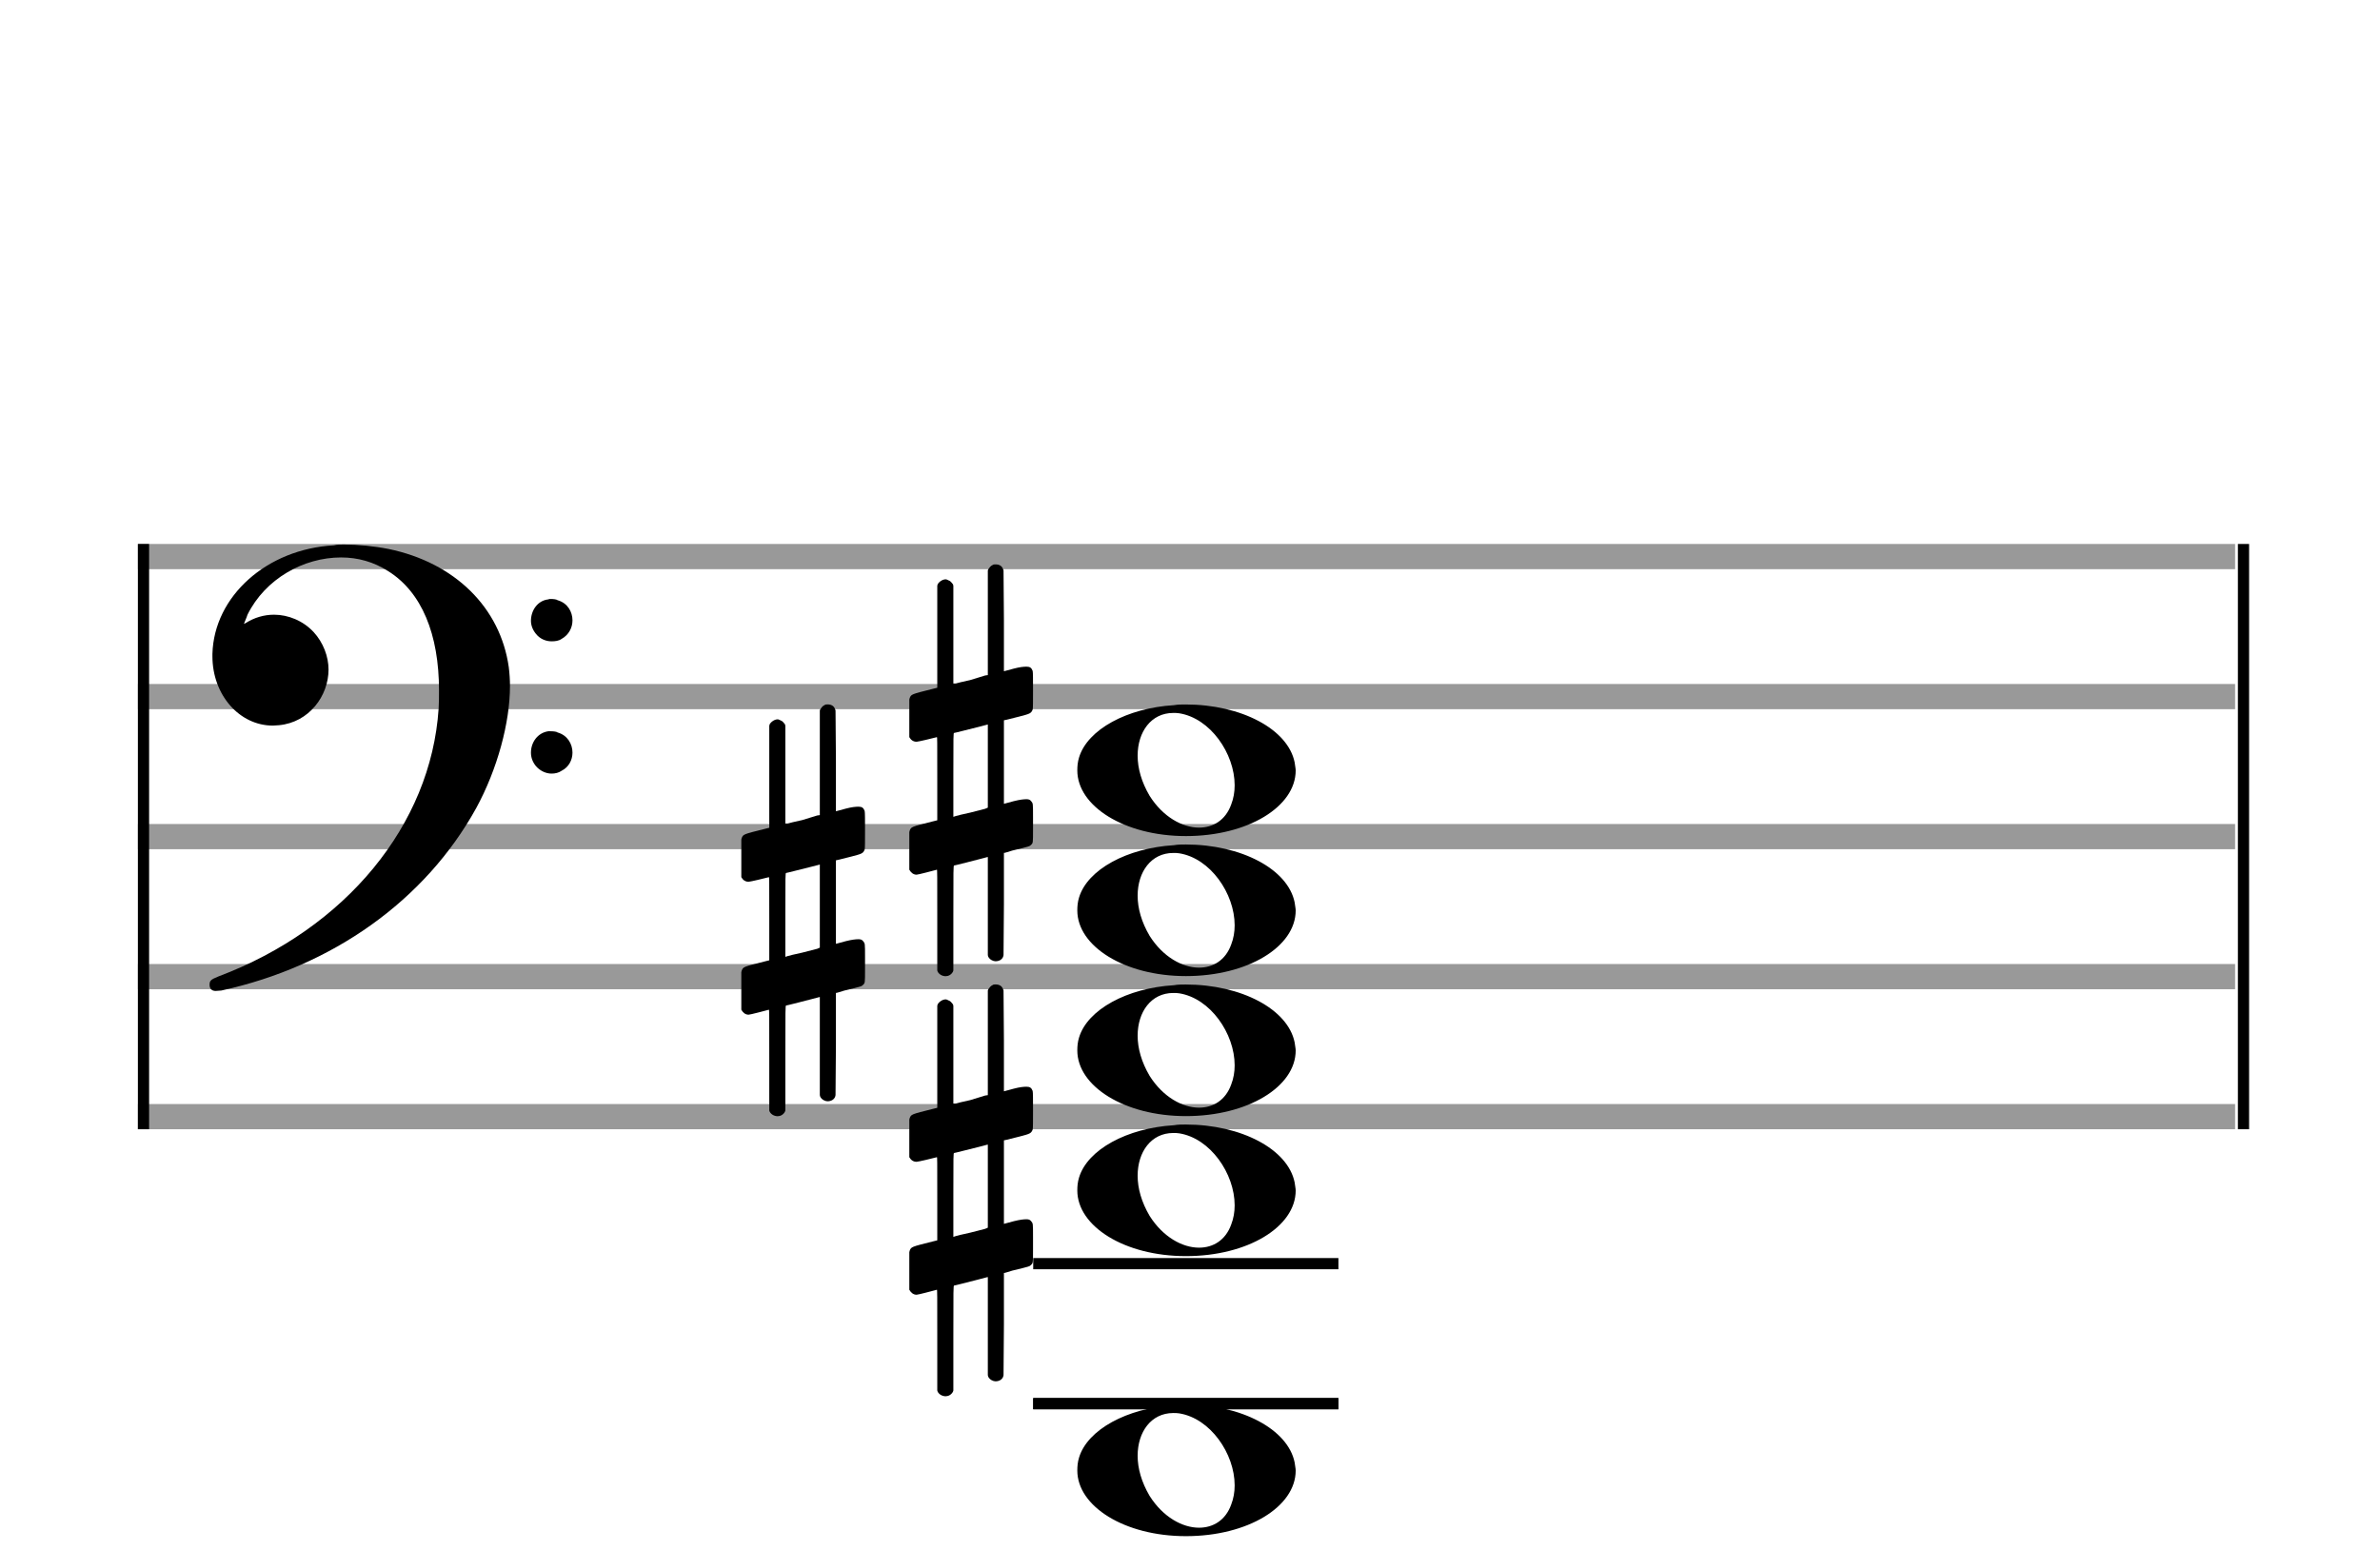 <?xml version="1.0" encoding="utf-8"?>
<!DOCTYPE svg PUBLIC "-//W3C//DTD SVG 1.1//EN" "http://www.w3.org/Graphics/SVG/1.1/DTD/svg11.dtd">
<svg version="1.1" id="Layer_1" xmlns="http://www.w3.org/2000/svg"
     xmlns:xlink="http://www.w3.org/1999/xlink" x="0px" y="0px"
     width="170px" height="110.769px" viewBox="0 0 170 110.769"
     enable-background="new 0 0 170 110.769" xml:space="preserve"><rect stroke-width="0.3" fill="#999999" stroke="#999999" font-family="Arial" font-size="10pt" font-weight="normal" font-style="normal" x="10" y="39" width="149.5" height="1.5" ></rect>
<rect stroke-width="0.3" fill="#999999" stroke="#999999" font-family="Arial" font-size="10pt" font-weight="normal" font-style="normal" x="10" y="49" width="149.5" height="1.5" ></rect>
<rect stroke-width="0.3" fill="#999999" stroke="#999999" font-family="Arial" font-size="10pt" font-weight="normal" font-style="normal" x="10" y="59" width="149.5" height="1.5" ></rect>
<rect stroke-width="0.3" fill="#999999" stroke="#999999" font-family="Arial" font-size="10pt" font-weight="normal" font-style="normal" x="10" y="69" width="149.5" height="1.5" ></rect>
<rect stroke-width="0.3" fill="#999999" stroke="#999999" font-family="Arial" font-size="10pt" font-weight="normal" font-style="normal" x="10" y="79" width="149.5" height="1.5" ></rect>
<rect stroke-width="0.3" fill="black" stroke="black" font-family="Arial" font-size="10pt" font-weight="normal" font-style="normal" x="10" y="39" width="0.5" height="41.5" ></rect>
<rect stroke-width="0.3" fill="black" stroke="black" font-family="Arial" font-size="10pt" font-weight="normal" font-style="normal" x="160" y="39" width="0.5" height="41.5" ></rect>
<path stroke-width="0.3" fill="black" stroke="none" font-family="Arial" font-size="10pt" font-weight="normal" font-style="normal" x="160" y="39" width="0.5" height="41.5" d="M15 49M23.842 38.949C24.072 38.891,24.302 38.891,24.562 38.891C25.57 38.891,26.75 39.006,27.758 39.208C32.482 40.187,35.736 43.384,36.341 47.646C36.398 48.107,36.427 48.539,36.427 49C36.427 51.592,35.534 54.933,34.008 57.726C30.379 64.293,23.755 69.016,15.806 70.744C15.662 70.744,15.547 70.773,15.403 70.773C15.115 70.773,14.971 70.6,14.971 70.341C14.971 70.053,15.029 69.966,15.605 69.736C24.706 66.309,30.782 58.907,31.33 50.613C31.358 50.181,31.358 49.691,31.358 49.317C31.358 45.285,30.12 42.29,27.73 40.792C26.693 40.13,25.57 39.813,24.36 39.813C21.682 39.813,18.946 41.339,17.678 43.902C17.621 44.104,17.419 44.536,17.419 44.565C17.419 44.565,17.419 44.565,17.419 44.565C17.419 44.565,17.448 44.536,17.534 44.507C18.168 44.104,18.859 43.902,19.579 43.902C20.587 43.902,21.653 44.334,22.402 45.141C23.093 45.89,23.467 46.898,23.467 47.819C23.467 49.691,22.085 51.592,19.925 51.794C19.781 51.794,19.637 51.822,19.493 51.822C17.102 51.822,15.173 49.634,15.173 46.869C15.173 46.811,15.173 46.725,15.173 46.696C15.288 42.578,19.061 39.208,23.842 38.949M39.163 42.808C39.221 42.779,39.25 42.779,39.336 42.779C39.538 42.779,39.768 42.808,39.826 42.866C40.546 43.067,40.891 43.701,40.891 44.306C40.891 44.824,40.632 45.342,40.114 45.63C39.912 45.774,39.653 45.803,39.394 45.803C38.99 45.803,38.558 45.63,38.27 45.256C38.04 44.968,37.925 44.651,37.925 44.334C37.925 43.614,38.386 42.894,39.163 42.808M39.163 52.226C39.221 52.226,39.25 52.226,39.336 52.226C39.538 52.226,39.768 52.254,39.826 52.312C40.546 52.514,40.891 53.147,40.891 53.752C40.891 54.27,40.632 54.789,40.114 55.048C39.912 55.192,39.653 55.25,39.394 55.25C38.99 55.25,38.558 55.048,38.27 54.702C38.04 54.414,37.925 54.098,37.925 53.752C37.925 53.032,38.386 52.341,39.163 52.226" ></path>
<rect stroke-width="0.3" fill="black" stroke="black" font-family="Arial" font-size="10pt" font-weight="normal" font-style="normal" x="73.951" y="90" width="21.5" height="0.5" ></rect>
<rect stroke-width="0.3" fill="black" stroke="black" font-family="Arial" font-size="10pt" font-weight="normal" font-style="normal" x="73.951" y="100" width="21.5" height="0.5" ></rect>
<g class="vf-stavenote" ><g class="vf-note" pointer-events="bounding-box" ><g class="vf-notehead" pointer-events="bounding-box" ><rect stroke-width="0.3" fill="black" stroke="black" font-family="Arial" font-size="10pt" font-weight="normal" font-style="normal" x="73.951" y="100" width="21.5" height="0.5" ></rect>
<path stroke-width="0.3" fill="black" stroke="none" font-family="Arial" font-size="10pt" font-weight="normal" font-style="normal" x="73.951" y="100" width="21.5" height="0.5" d="M76.951 105M83.855 100.363C84.133 100.313,84.41 100.313,84.687 100.313C88.669 100.313,91.995 102.077,92.474 104.446C92.499 104.672,92.549 104.874,92.549 105.025C92.549 107.621,89.122 109.712,84.712 109.712C80.302 109.712,76.951 107.57,76.951 105.025C76.951 104.723,76.976 104.42,77.077 104.093C77.681 102.102,80.504 100.565,83.855 100.363M84.233 100.943C84.107 100.918,83.931 100.918,83.805 100.918C82.217 100.918,81.26 102.278,81.26 103.967C81.26 104.874,81.537 105.857,82.117 106.84C83.074 108.352,84.46 109.108,85.645 109.108C86.653 109.108,87.535 108.578,87.938 107.47C88.114 107.016,88.19 106.562,88.19 106.084C88.19 103.816,86.451 101.296,84.233 100.943" ></path>
</g>
<g class="vf-notehead" pointer-events="bounding-box" ><path stroke-width="0.3" fill="black" stroke="none" font-family="Arial" font-size="10pt" font-weight="normal" font-style="normal" x="73.951" y="100" width="21.5" height="0.5" d="M76.951 85M83.855 80.363C84.133 80.313,84.41 80.313,84.687 80.313C88.669 80.313,91.995 82.077,92.474 84.446C92.499 84.672,92.549 84.874,92.549 85.025C92.549 87.621,89.122 89.712,84.712 89.712C80.302 89.712,76.951 87.57,76.951 85.025C76.951 84.723,76.976 84.42,77.077 84.093C77.681 82.102,80.504 80.565,83.855 80.363M84.233 80.943C84.107 80.918,83.931 80.918,83.805 80.918C82.217 80.918,81.26 82.278,81.26 83.967C81.26 84.874,81.537 85.857,82.117 86.84C83.074 88.352,84.46 89.108,85.645 89.108C86.653 89.108,87.535 88.578,87.938 87.47C88.114 87.016,88.19 86.562,88.19 86.084C88.19 83.816,86.451 81.296,84.233 80.943" ></path>
</g>
<g class="vf-notehead" pointer-events="bounding-box" ><path stroke-width="0.3" fill="black" stroke="none" font-family="Arial" font-size="10pt" font-weight="normal" font-style="normal" x="73.951" y="100" width="21.5" height="0.5" d="M76.951 75M83.855 70.363C84.133 70.313,84.41 70.313,84.687 70.313C88.669 70.313,91.995 72.077,92.474 74.446C92.499 74.672,92.549 74.874,92.549 75.025C92.549 77.621,89.122 79.712,84.712 79.712C80.302 79.712,76.951 77.57,76.951 75.025C76.951 74.723,76.976 74.42,77.077 74.093C77.681 72.102,80.504 70.565,83.855 70.363M84.233 70.943C84.107 70.918,83.931 70.918,83.805 70.918C82.217 70.918,81.26 72.278,81.26 73.967C81.26 74.874,81.537 75.857,82.117 76.84C83.074 78.352,84.46 79.108,85.645 79.108C86.653 79.108,87.535 78.578,87.938 77.47C88.114 77.016,88.19 76.562,88.19 76.084C88.19 73.816,86.451 71.296,84.233 70.943" ></path>
</g>
<g class="vf-notehead" pointer-events="bounding-box" ><path stroke-width="0.3" fill="black" stroke="none" font-family="Arial" font-size="10pt" font-weight="normal" font-style="normal" x="73.951" y="100" width="21.5" height="0.5" d="M76.951 65M83.855 60.363C84.133 60.313,84.41 60.313,84.687 60.313C88.669 60.313,91.995 62.077,92.474 64.446C92.499 64.672,92.549 64.874,92.549 65.025C92.549 67.621,89.122 69.712,84.712 69.712C80.302 69.712,76.951 67.57,76.951 65.025C76.951 64.723,76.976 64.42,77.077 64.093C77.681 62.102,80.504 60.565,83.855 60.363M84.233 60.943C84.107 60.918,83.931 60.918,83.805 60.918C82.217 60.918,81.26 62.278,81.26 63.967C81.26 64.874,81.537 65.857,82.117 66.84C83.074 68.352,84.46 69.108,85.645 69.108C86.653 69.108,87.535 68.578,87.938 67.47C88.114 67.016,88.19 66.562,88.19 66.084C88.19 63.816,86.451 61.296,84.233 60.943" ></path>
</g>
<g class="vf-notehead" pointer-events="bounding-box" ><path stroke-width="0.3" fill="black" stroke="none" font-family="Arial" font-size="10pt" font-weight="normal" font-style="normal" x="73.951" y="100" width="21.5" height="0.5" d="M76.951 55M83.855 50.363C84.133 50.313,84.41 50.313,84.687 50.313C88.669 50.313,91.995 52.077,92.474 54.446C92.499 54.672,92.549 54.874,92.549 55.025C92.549 57.621,89.122 59.712,84.712 59.712C80.302 59.712,76.951 57.57,76.951 55.025C76.951 54.723,76.976 54.42,77.077 54.093C77.681 52.102,80.504 50.565,83.855 50.363M84.233 50.943C84.107 50.918,83.931 50.918,83.805 50.918C82.217 50.918,81.26 52.278,81.26 53.967C81.26 54.874,81.537 55.857,82.117 56.84C83.074 58.352,84.46 59.108,85.645 59.108C86.653 59.108,87.535 58.578,87.938 57.47C88.114 57.016,88.19 56.562,88.19 56.084C88.19 53.816,86.451 51.296,84.233 50.943" ></path>
</g>
</g>
<g class="vf-modifiers" ><path stroke-width="0.3" fill="black" stroke="none" font-family="Arial" font-size="10pt" font-weight="normal" font-style="normal" x="73.951" y="100" width="21.5" height="0.5" d="M64.951 85M70.888 70.362C70.97 70.308,70.997 70.308,71.107 70.308C71.38 70.308,71.572 70.417,71.654 70.663L71.681 70.745L71.709 74.33L71.709 77.941L72.42 77.75C72.83 77.64,73.131 77.613,73.323 77.613C73.569 77.613,73.678 77.695,73.761 77.914C73.788 77.996,73.788 78.625,73.788 79.309C73.788 79.966,73.788 80.65,73.761 80.677C73.651 80.951,73.569 80.978,72.83 81.17C71.9 81.416,71.709 81.443,71.709 81.443C71.709 81.443,71.709 82.155,71.709 83.222C71.709 83.605,71.709 84.015,71.709 84.453L71.709 87.408L72.42 87.216C72.858 87.107,73.131 87.079,73.323 87.079C73.46 87.079,73.569 87.107,73.651 87.216C73.788 87.38,73.788 87.353,73.788 88.365L73.788 88.776L73.788 89.213C73.788 90.226,73.788 90.198,73.651 90.335C73.542 90.445,73.569 90.445,72.31 90.746C72.037 90.828,71.791 90.91,71.763 90.91L71.709 90.91L71.709 94.549L71.681 98.215L71.654 98.324C71.572 98.543,71.353 98.653,71.107 98.653C70.942 98.653,70.696 98.543,70.587 98.324L70.559 98.215L70.559 94.713L70.559 91.211L70.532 91.211L69.903 91.375L68.726 91.676C68.425 91.758,68.152 91.813,68.152 91.813C68.097 91.813,68.097 92.004,68.097 95.534L68.097 99.309L68.07 99.391C67.96 99.61,67.741 99.72,67.55 99.72C67.331 99.72,67.085 99.61,66.975 99.391L66.948 99.309L66.948 95.698C66.948 92.36,66.948 92.114,66.921 92.114C66.921 92.114,66.921 92.114,66.921 92.114C66.62 92.196,65.58 92.469,65.47 92.469C65.224 92.469,65.06 92.305,64.951 92.114C64.951 92.004,64.951 92.004,64.951 90.718L64.951 89.432L64.978 89.323C65.087 89.049,65.087 89.049,66.62 88.666L66.948 88.584L66.948 85.602C66.948 82.839,66.948 82.647,66.921 82.647C66.921 82.647,66.921 82.647,66.921 82.647C66.62 82.729,65.58 82.975,65.47 82.975C65.224 82.975,65.06 82.839,64.951 82.647C64.951 82.538,64.951 82.538,64.951 81.252L64.951 79.966L64.978 79.856C65.087 79.583,65.087 79.583,66.62 79.2L66.948 79.118L66.948 75.479L66.948 71.84L66.975 71.73C67.085 71.539,67.331 71.375,67.55 71.375C67.632 71.375,67.687 71.429,67.769 71.457C67.878 71.484,67.988 71.621,68.07 71.73L68.097 71.84L68.097 75.342L68.097 78.817L68.261 78.817C68.316 78.789,68.808 78.68,69.301 78.57L70.368 78.242L70.559 78.215L70.559 74.494L70.559 70.745L70.587 70.663C70.669 70.554,70.751 70.417,70.888 70.362M70.559 84.754C70.559 83.085,70.559 81.744,70.559 81.744L70.559 81.744C70.532 81.744,70.258 81.826,69.93 81.908L68.726 82.209C68.425 82.291,68.152 82.346,68.152 82.346C68.097 82.346,68.097 82.51,68.097 85.328L68.097 88.338L68.261 88.283C68.316 88.256,68.808 88.146,69.301 88.037L70.368 87.763L70.559 87.681L70.559 84.754" ></path>
<path stroke-width="0.3" fill="black" stroke="none" font-family="Arial" font-size="10pt" font-weight="normal" font-style="normal" x="73.951" y="100" width="21.5" height="0.5" d="M52.951 65M58.888 50.362C58.97 50.308,58.997 50.308,59.107 50.308C59.38 50.308,59.572 50.417,59.654 50.663L59.681 50.745L59.709 54.33L59.709 57.941L60.42 57.75C60.83 57.64,61.131 57.613,61.323 57.613C61.569 57.613,61.678 57.695,61.761 57.914C61.788 57.996,61.788 58.625,61.788 59.309C61.788 59.966,61.788 60.65,61.761 60.677C61.651 60.951,61.569 60.978,60.83 61.17C59.9 61.416,59.709 61.443,59.709 61.443C59.709 61.443,59.709 62.155,59.709 63.222C59.709 63.605,59.709 64.015,59.709 64.453L59.709 67.408L60.42 67.216C60.858 67.107,61.131 67.079,61.323 67.079C61.46 67.079,61.569 67.107,61.651 67.216C61.788 67.38,61.788 67.353,61.788 68.365L61.788 68.776L61.788 69.213C61.788 70.226,61.788 70.198,61.651 70.335C61.542 70.445,61.569 70.445,60.31 70.746C60.037 70.828,59.791 70.91,59.763 70.91L59.709 70.91L59.709 74.549L59.681 78.215L59.654 78.324C59.572 78.543,59.353 78.653,59.107 78.653C58.942 78.653,58.696 78.543,58.587 78.324L58.559 78.215L58.559 74.713L58.559 71.211L58.532 71.211L57.903 71.375L56.726 71.676C56.425 71.758,56.152 71.813,56.152 71.813C56.097 71.813,56.097 72.004,56.097 75.534L56.097 79.309L56.07 79.391C55.96 79.61,55.741 79.72,55.55 79.72C55.331 79.72,55.085 79.61,54.975 79.391L54.948 79.309L54.948 75.698C54.948 72.36,54.948 72.114,54.921 72.114C54.921 72.114,54.921 72.114,54.921 72.114C54.62 72.196,53.58 72.469,53.47 72.469C53.224 72.469,53.06 72.305,52.951 72.114C52.951 72.004,52.951 72.004,52.951 70.718L52.951 69.432L52.978 69.323C53.087 69.049,53.087 69.049,54.62 68.666L54.948 68.584L54.948 65.602C54.948 62.839,54.948 62.647,54.921 62.647C54.921 62.647,54.921 62.647,54.921 62.647C54.62 62.729,53.58 62.975,53.47 62.975C53.224 62.975,53.06 62.839,52.951 62.647C52.951 62.538,52.951 62.538,52.951 61.252L52.951 59.966L52.978 59.856C53.087 59.583,53.087 59.583,54.62 59.2L54.948 59.118L54.948 55.479L54.948 51.84L54.975 51.73C55.085 51.539,55.331 51.375,55.55 51.375C55.632 51.375,55.687 51.429,55.769 51.457C55.878 51.484,55.988 51.621,56.07 51.73L56.097 51.84L56.097 55.342L56.097 58.817L56.261 58.817C56.316 58.789,56.808 58.68,57.301 58.57L58.368 58.242L58.559 58.215L58.559 54.494L58.559 50.745L58.587 50.663C58.669 50.554,58.751 50.417,58.888 50.362M58.559 64.754C58.559 63.085,58.559 61.744,58.559 61.744L58.559 61.744C58.532 61.744,58.258 61.826,57.93 61.908L56.726 62.209C56.425 62.291,56.152 62.346,56.152 62.346C56.097 62.346,56.097 62.51,56.097 65.328L56.097 68.338L56.261 68.283C56.316 68.256,56.808 68.146,57.301 68.037L58.368 67.763L58.559 67.681L58.559 64.754" ></path>
<path stroke-width="0.3" fill="black" stroke="none" font-family="Arial" font-size="10pt" font-weight="normal" font-style="normal" x="73.951" y="100" width="21.5" height="0.5" d="M64.951 55M70.888 40.362C70.97 40.308,70.997 40.308,71.107 40.308C71.38 40.308,71.572 40.417,71.654 40.663L71.681 40.745L71.709 44.33L71.709 47.941L72.42 47.75C72.83 47.64,73.131 47.613,73.323 47.613C73.569 47.613,73.678 47.695,73.761 47.914C73.788 47.996,73.788 48.625,73.788 49.309C73.788 49.966,73.788 50.65,73.761 50.677C73.651 50.951,73.569 50.978,72.83 51.17C71.9 51.416,71.709 51.443,71.709 51.443C71.709 51.443,71.709 52.155,71.709 53.222C71.709 53.605,71.709 54.015,71.709 54.453L71.709 57.408L72.42 57.216C72.858 57.107,73.131 57.079,73.323 57.079C73.46 57.079,73.569 57.107,73.651 57.216C73.788 57.38,73.788 57.353,73.788 58.365L73.788 58.776L73.788 59.213C73.788 60.226,73.788 60.198,73.651 60.335C73.542 60.445,73.569 60.445,72.31 60.746C72.037 60.828,71.791 60.91,71.763 60.91L71.709 60.91L71.709 64.549L71.681 68.215L71.654 68.324C71.572 68.543,71.353 68.653,71.107 68.653C70.942 68.653,70.696 68.543,70.587 68.324L70.559 68.215L70.559 64.713L70.559 61.211L70.532 61.211L69.903 61.375L68.726 61.676C68.425 61.758,68.152 61.813,68.152 61.813C68.097 61.813,68.097 62.004,68.097 65.534L68.097 69.309L68.07 69.391C67.96 69.61,67.741 69.72,67.55 69.72C67.331 69.72,67.085 69.61,66.975 69.391L66.948 69.309L66.948 65.698C66.948 62.36,66.948 62.114,66.921 62.114C66.921 62.114,66.921 62.114,66.921 62.114C66.62 62.196,65.58 62.469,65.47 62.469C65.224 62.469,65.06 62.305,64.951 62.114C64.951 62.004,64.951 62.004,64.951 60.718L64.951 59.432L64.978 59.323C65.087 59.049,65.087 59.049,66.62 58.666L66.948 58.584L66.948 55.602C66.948 52.839,66.948 52.647,66.921 52.647C66.921 52.647,66.921 52.647,66.921 52.647C66.62 52.729,65.58 52.975,65.47 52.975C65.224 52.975,65.06 52.839,64.951 52.647C64.951 52.538,64.951 52.538,64.951 51.252L64.951 49.966L64.978 49.856C65.087 49.583,65.087 49.583,66.62 49.2L66.948 49.118L66.948 45.479L66.948 41.84L66.975 41.73C67.085 41.539,67.331 41.375,67.55 41.375C67.632 41.375,67.687 41.429,67.769 41.457C67.878 41.484,67.988 41.621,68.07 41.73L68.097 41.84L68.097 45.342L68.097 48.817L68.261 48.817C68.316 48.789,68.808 48.68,69.301 48.57L70.368 48.242L70.559 48.215L70.559 44.494L70.559 40.745L70.587 40.663C70.669 40.554,70.751 40.417,70.888 40.362M70.559 54.754C70.559 53.085,70.559 51.744,70.559 51.744L70.559 51.744C70.532 51.744,70.258 51.826,69.93 51.908L68.726 52.209C68.425 52.291,68.152 52.346,68.152 52.346C68.097 52.346,68.097 52.51,68.097 55.328L68.097 58.338L68.261 58.283C68.316 58.256,68.808 58.146,69.301 58.037L70.368 57.763L70.559 57.681L70.559 54.754" ></path>
</g>
</g>
</svg>